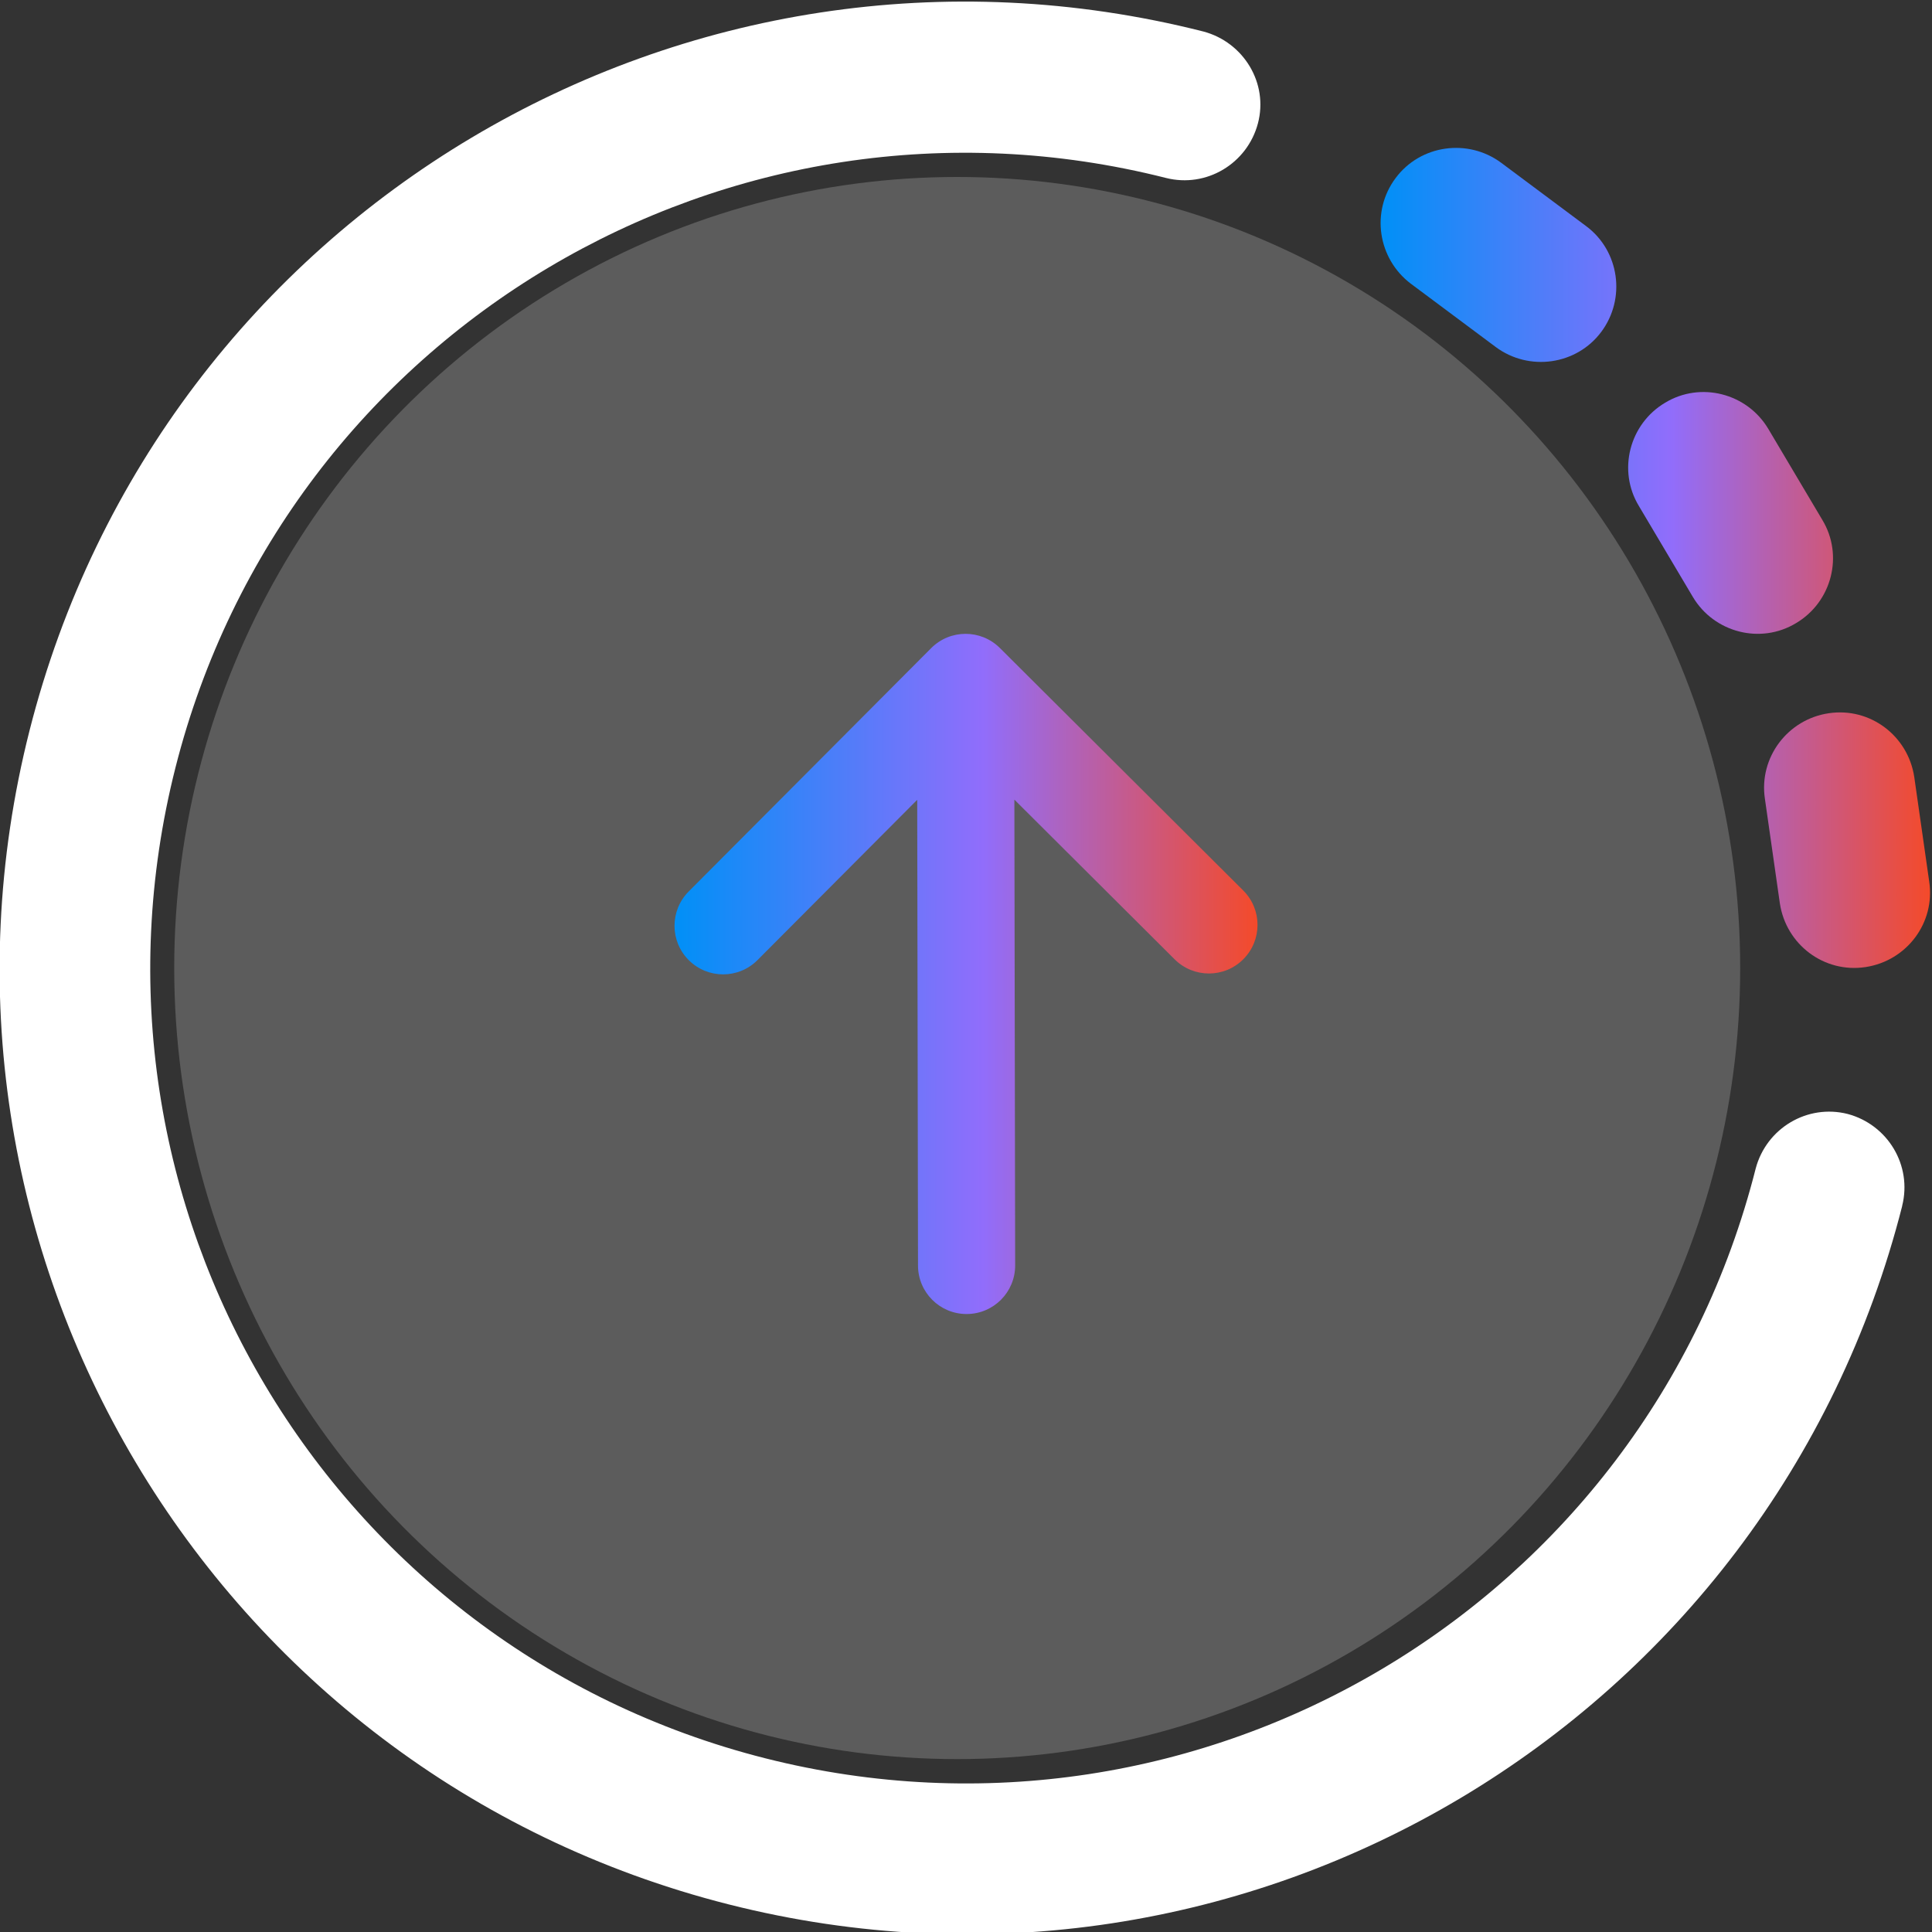 <?xml version="1.0" encoding="UTF-8"?>
<svg id="Layer_2" data-name="Layer 2" xmlns="http://www.w3.org/2000/svg" xmlns:xlink="http://www.w3.org/1999/xlink" viewBox="0 0 512 512">
  <rect x="0" y="0" width="512" height="512" fill="#333333" stroke="none"/>
  <defs>
    <style>
      .cls-1 {
        fill: url(#New_Gradient_Swatch_1-2);
      }

      .cls-2 {
        opacity: .2;
      }

      .cls-2, .cls-3 {
        fill: #fff;
      }

      .cls-4 {
        fill: url(#New_Gradient_Swatch_1);
      }
    </style>
    <linearGradient id="New_Gradient_Swatch_1" data-name="New Gradient Swatch 1" x1="365.88" y1="147.85" x2="511.48" y2="147.85" gradientUnits="userSpaceOnUse">
      <stop offset="0" stop-color="#0090f7"/>
      <stop offset=".53" stop-color="#916dfb"/>
      <stop offset="1" stop-color="#f44a2a"/>
    </linearGradient>
    <linearGradient id="New_Gradient_Swatch_1-2" data-name="New Gradient Swatch 1" x1="178.75" y1="258.1" x2="333.25" y2="258.1" gradientTransform="translate(0 516.21) scale(1 -1)" xlink:href="#New_Gradient_Swatch_1"/>
  </defs>
  <ellipse class="cls-2" cx="253.67" cy="256.54" rx="207.5" ry="209.64"/>
  <path class="cls-3" d="M504.09,319.57c2.7-10.7-3.78-21.52-14.45-24.36-10.7-2.7-21.52,3.78-24.36,14.45-29.3,115.72-146.78,185.6-262.5,156.3C87.07,436.65,17.19,319.18,46.49,203.46,75.8,87.74,193.28,17.85,309,47.16c10.7,2.7,21.52-3.78,24.36-14.45,2.83-10.66-3.78-21.52-14.45-24.36C181.73-26.43,42.62,56.41,7.83,193.59c-34.79,137.18,48.05,276.29,185.23,311.08s276.29-48.05,311.08-185.23l-.04.14Z"/>
  <path class="cls-4" d="M467.72,211.7l3.96,27.69c1.65,10.95,11.73,18.55,22.68,16.9,10.95-1.65,18.55-11.73,16.9-22.68l-3.96-27.69c-1.65-10.95-11.73-18.55-22.68-16.9-10.86,1.6-18.55,11.73-16.9,22.68ZM434.33,134.11l14.3,24.09c5.63,9.46,17.96,12.64,27.37,6.92,9.46-5.63,12.64-17.96,6.92-27.37l-14.3-24.09c-5.63-9.46-17.96-12.64-27.37-6.92-9.46,5.63-12.64,17.96-6.92,27.37h0ZM369.86,47.18c-6.66,8.88-4.73,21.38,4.02,28l22.49,16.77c8.83,6.57,21.43,4.81,28-4.02,6.57-8.83,4.81-21.43-4.02-28l-22.49-16.77c-8.83-6.57-21.43-4.81-28,4.02h0Z"/>
  <path class="cls-1" d="M264.98,171.73l64.49,64.26c5.04,5.02,5.05,13.17.03,18.21-5.02,5.04-13.17,5.05-18.21.03l-42.47-42.32.21,123.42c.02,7.11-5.73,12.89-12.85,12.9-7.12.02-12.89-5.74-12.9-12.85l-.21-123.42-42.32,42.47c-5.02,5.04-13.17,5.05-18.21.03-2.52-2.51-3.79-5.81-3.79-9.1s1.25-6.59,3.76-9.11l64.26-64.49c5.02-5.04,13.17-5.05,18.21-.03h0Z"/>
</svg>